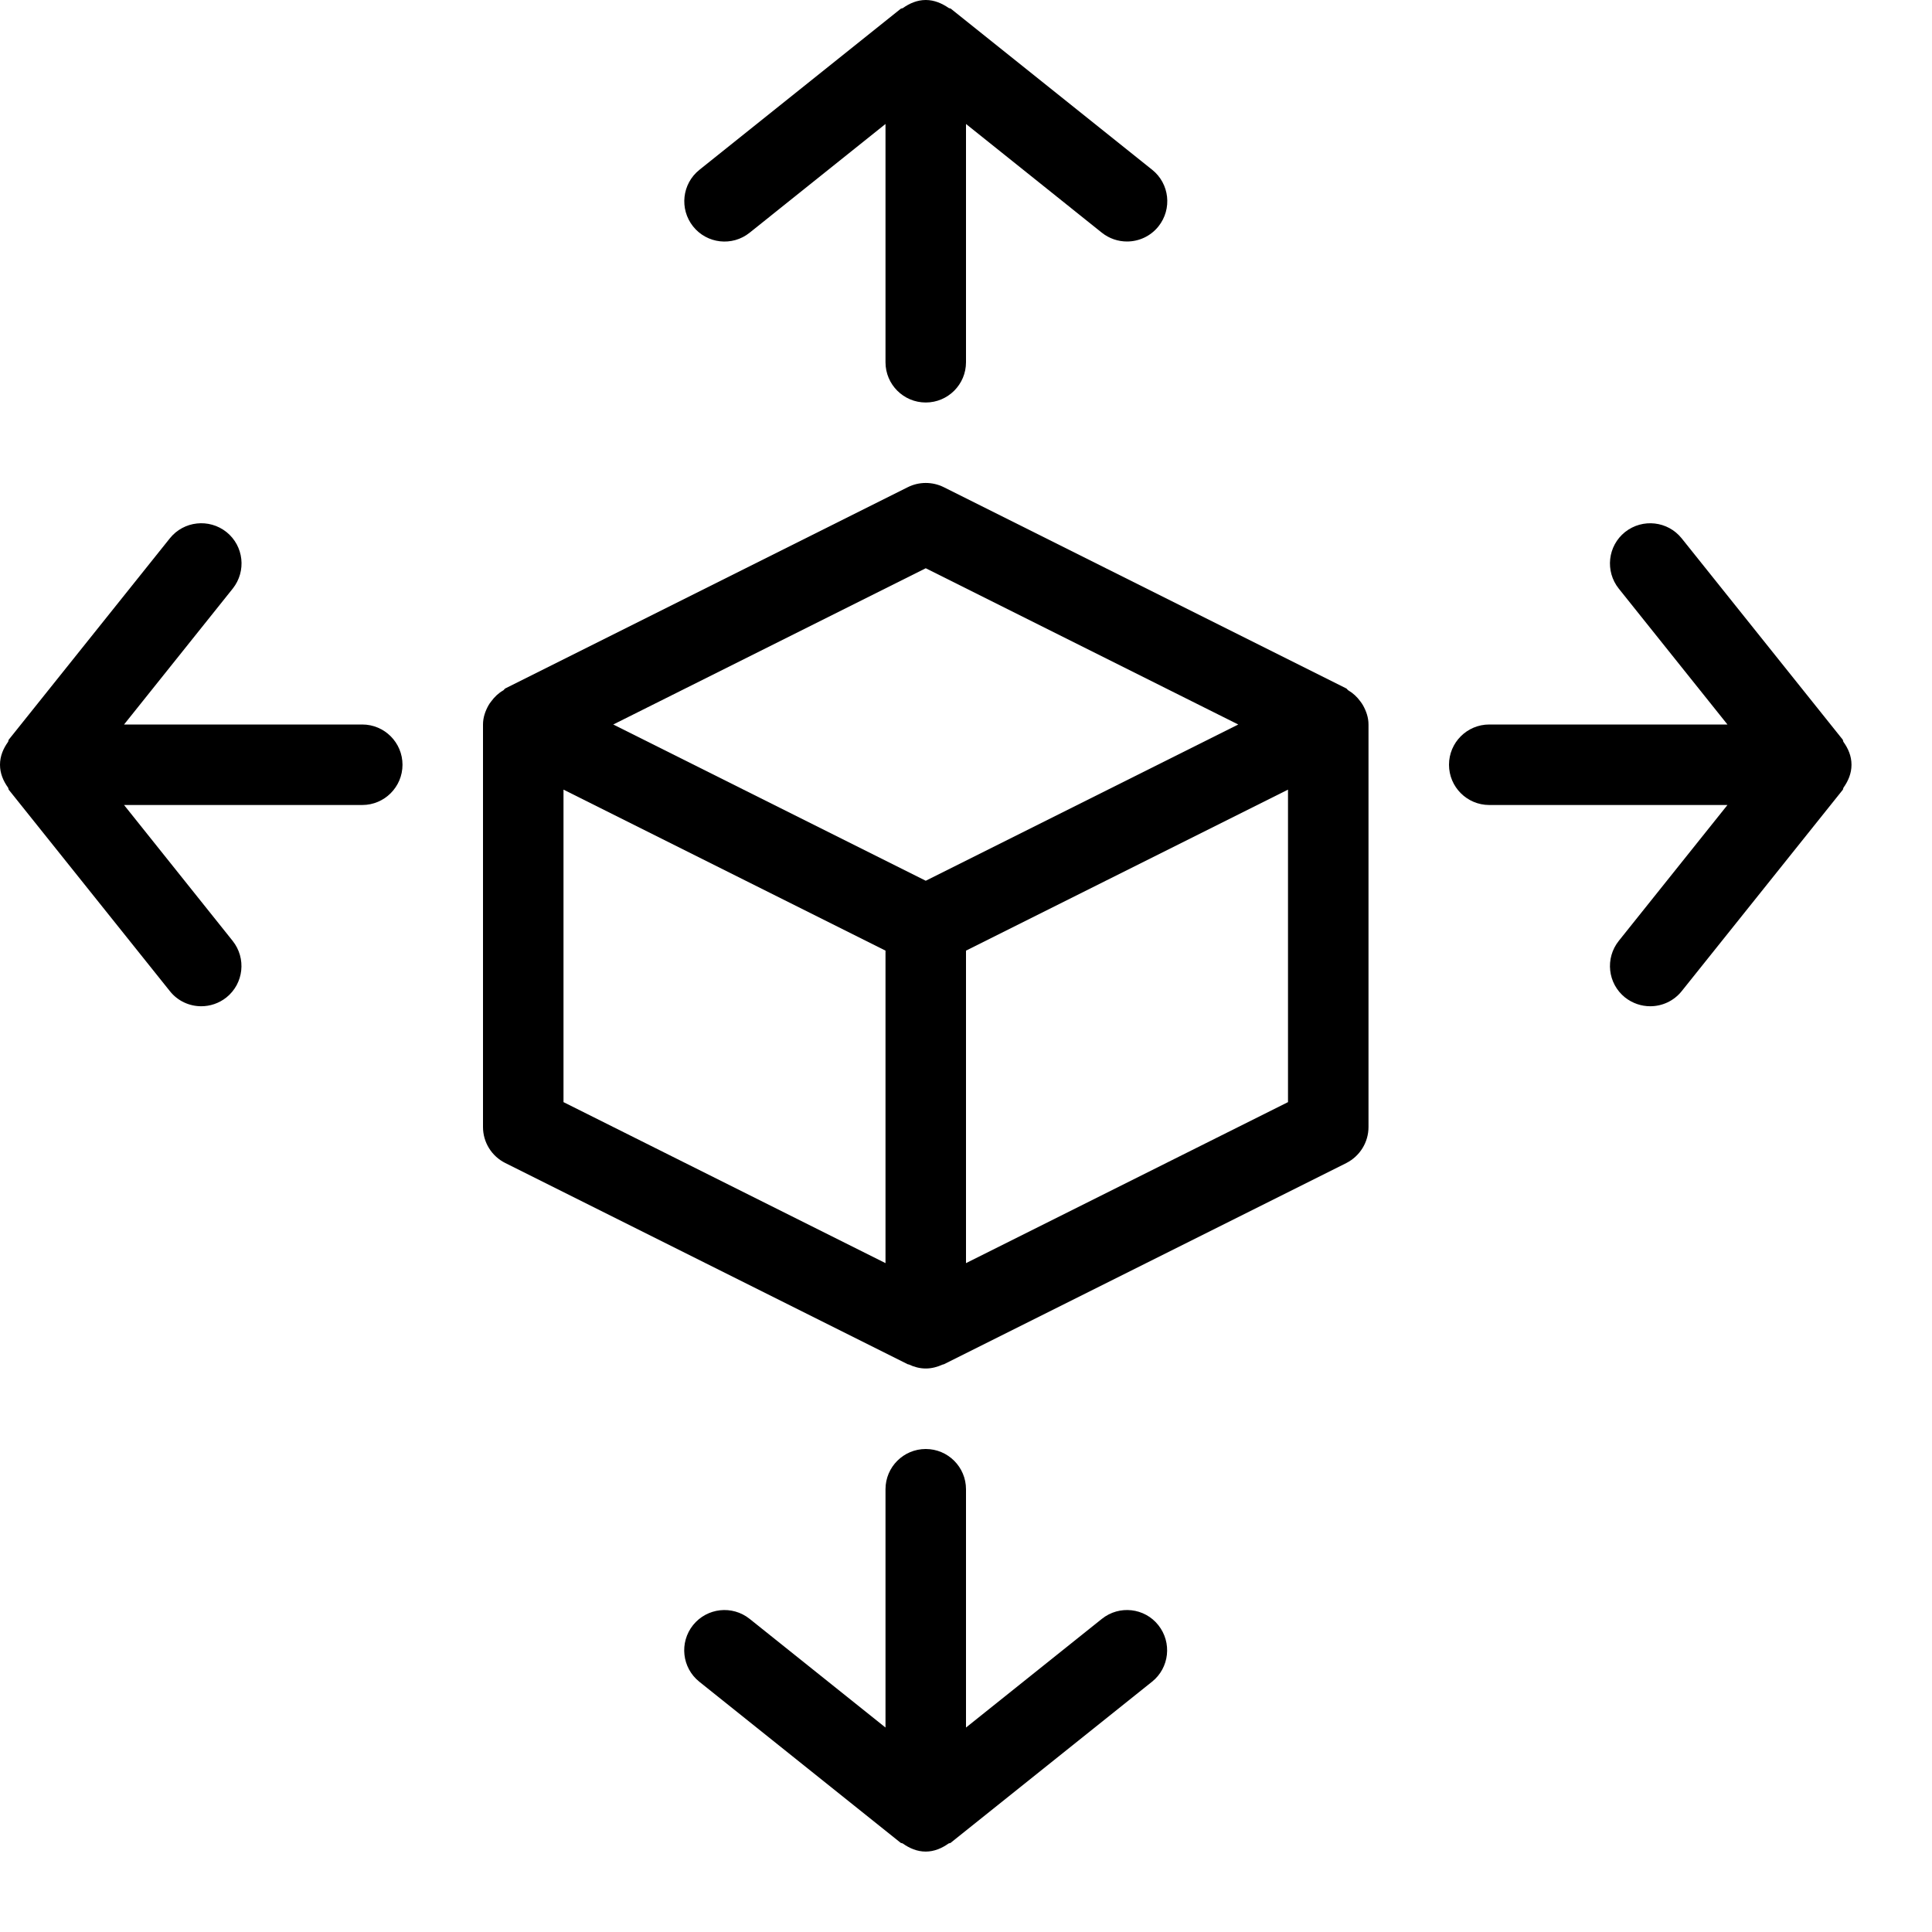 <?xml version="1.0" encoding="utf-8"?>
<!-- Generator: Adobe Illustrator 16.0.3, SVG Export Plug-In . SVG Version: 6.00 Build 0)  -->
<!DOCTYPE svg PUBLIC "-//W3C//DTD SVG 1.1//EN" "http://www.w3.org/Graphics/SVG/1.1/DTD/svg11.dtd">
<svg version="1.1" xmlns="http://www.w3.org/2000/svg" xmlns:xlink="http://www.w3.org/1999/xlink" x="0px" y="0px" width="80px"
	 height="80px" viewBox="0 0 24 24" enable-background="new 0 0 24 24" xml:space="preserve">
<g id="Outline_Icons">
	<g>
		<path d="M16.898,8.712c-0.041-0.056-0.09-0.102-0.15-0.137c-0.01-0.006-0.014-0.018-0.024-0.023l-5-2.5
			c-0.141-0.07-0.307-0.07-0.447,0l-5,2.5C6.266,8.558,6.262,8.57,6.252,8.576c-0.061,0.035-0.109,0.081-0.15,0.137
			C6.089,8.73,6.077,8.745,6.067,8.764C6.028,8.835,6,8.913,6,9v5c0,0.19,0.107,0.362,0.276,0.447l5,2.5
			c0.004,0.002,0.01,0.001,0.014,0.003C11.354,16.98,11.424,17,11.5,17s0.146-0.02,0.21-0.049c0.004-0.002,0.01-0.001,0.014-0.003
			l5-2.5C16.893,14.362,17,14.19,17,14V9c0-0.087-0.028-0.165-0.067-0.236C16.923,8.745,16.911,8.73,16.898,8.712z M11.5,7.059
			L15.382,9L11.5,10.941L7.618,9L11.5,7.059z M7,9.809l4,2v3.882l-4-2V9.809z M12,15.691v-3.882l4-2v3.882L12,15.691z"/>
		<path d="M4.5,9H1.541l1.35-1.688c0.172-0.216,0.138-0.53-0.078-0.703c-0.215-0.171-0.53-0.138-0.703,0.078l-2,2.5
			C0.103,9.196,0.105,9.208,0.1,9.216C0.041,9.298,0,9.392,0,9.5s0.041,0.202,0.1,0.284c0.006,0.008,0.003,0.02,0.01,0.028l2,2.5
			C2.208,12.436,2.354,12.5,2.5,12.5c0.109,0,0.22-0.036,0.312-0.109c0.216-0.173,0.25-0.487,0.078-0.703L1.541,10H4.5
			C4.776,10,5,9.776,5,9.5S4.776,9,4.5,9z"/>
		<path d="M13.688,20.11L12,21.46V18.5c0-0.276-0.224-0.5-0.5-0.5S11,18.224,11,18.5v2.96l-1.688-1.35
			c-0.216-0.172-0.529-0.138-0.703,0.078c-0.172,0.216-0.138,0.53,0.078,0.703l2.5,2c0.009,0.007,0.02,0.004,0.028,0.01
			c0.082,0.058,0.177,0.1,0.284,0.1s0.202-0.042,0.284-0.1c0.009-0.006,0.02-0.002,0.028-0.01l2.5-2
			c0.216-0.173,0.25-0.487,0.078-0.703C14.219,19.973,13.904,19.937,13.688,20.11z"/>
		<path d="M9.312,2.891L11,1.54V4.5C11,4.776,11.224,5,11.5,5S12,4.776,12,4.5V1.54l1.688,1.351C13.78,2.964,13.89,3,14,3
			c0.146,0,0.292-0.064,0.391-0.188c0.172-0.216,0.138-0.53-0.078-0.703l-2.5-2c-0.009-0.007-0.02-0.004-0.028-0.01
			C11.702,0.042,11.607,0,11.5,0s-0.202,0.042-0.284,0.1c-0.009,0.006-0.02,0.003-0.028,0.01l-2.5,2
			c-0.216,0.173-0.25,0.487-0.078,0.703C8.782,3.028,9.096,3.064,9.312,2.891z"/>
		<path d="M23,9.5c0-0.108-0.041-0.202-0.1-0.284c-0.006-0.009-0.003-0.02-0.01-0.029l-2-2.5c-0.172-0.214-0.485-0.25-0.703-0.078
			c-0.216,0.173-0.25,0.487-0.078,0.703L21.459,9H18.5C18.224,9,18,9.224,18,9.5s0.224,0.5,0.5,0.5h2.959l-1.35,1.688
			c-0.172,0.216-0.138,0.53,0.078,0.703C20.28,12.464,20.39,12.5,20.5,12.5c0.146,0,0.292-0.064,0.391-0.188l2-2.5
			c0.007-0.008,0.004-0.02,0.01-0.028C22.959,9.702,23,9.608,23,9.5z"/>
	</g>
</g>
<g id="Invisible_Shape">
	<rect fill="none" width="80" height="80"/>
</g>
</svg>
